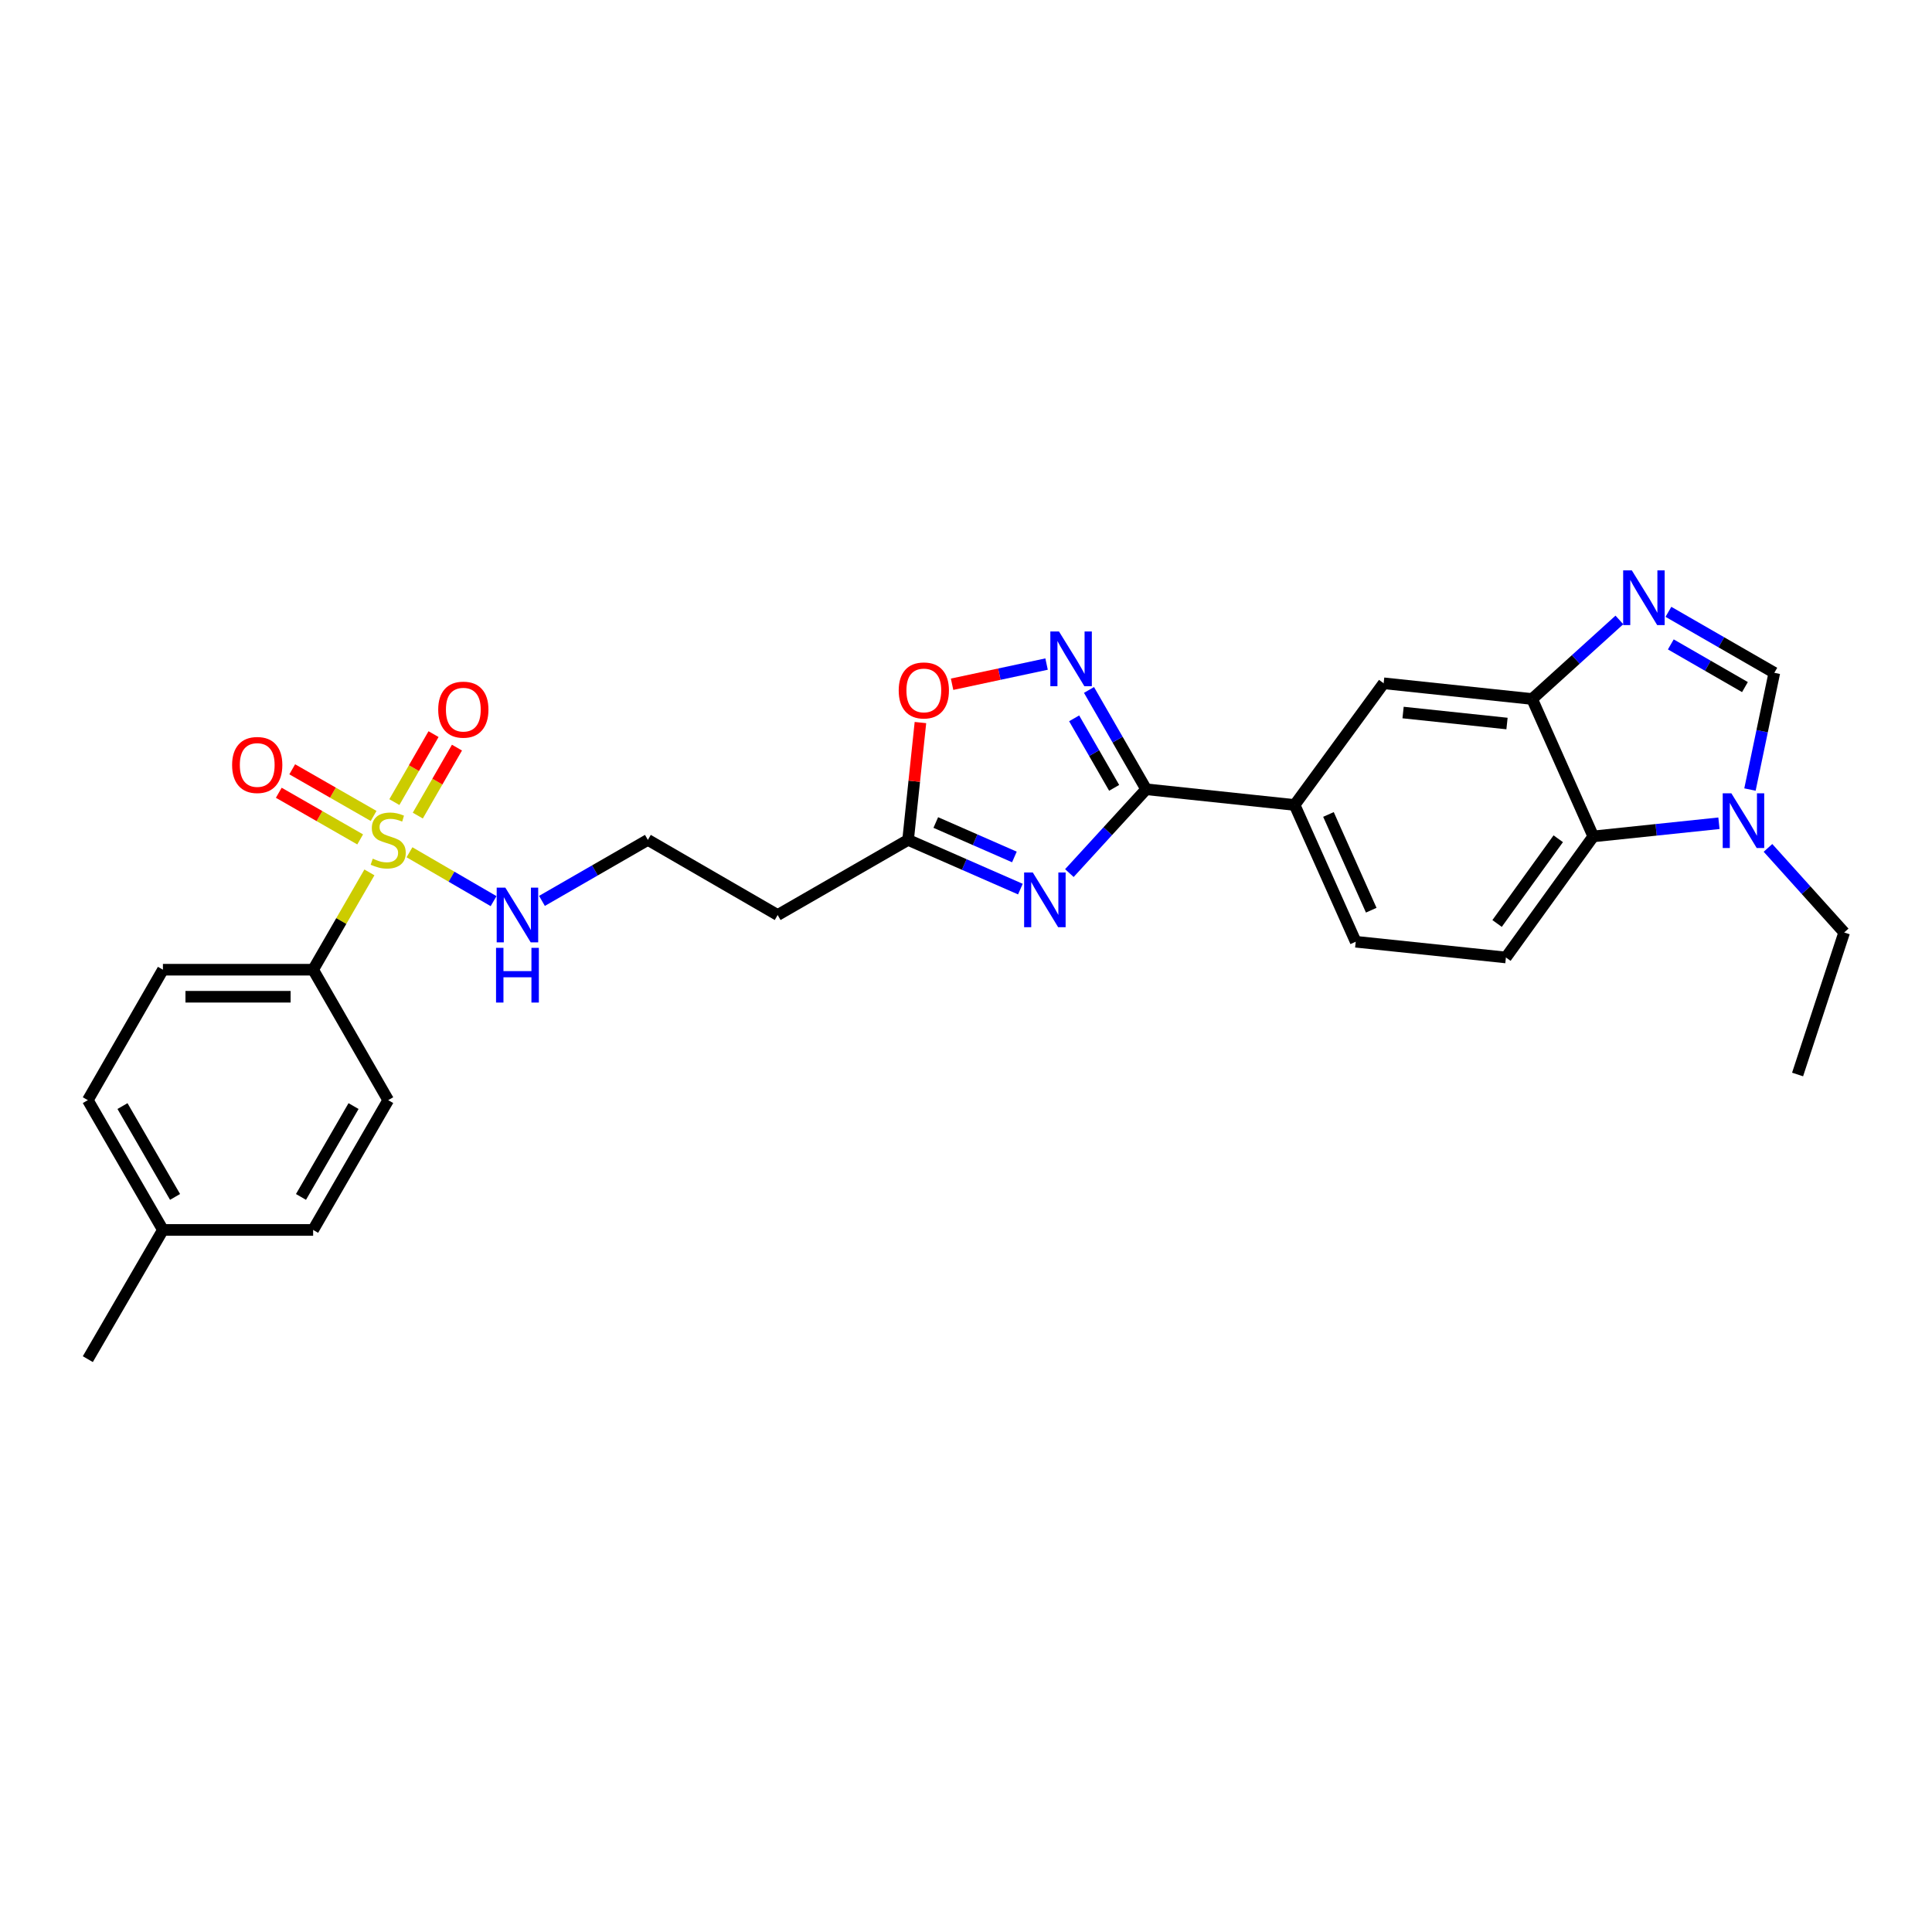 <?xml version='1.0' encoding='iso-8859-1'?>
<svg version='1.1' baseProfile='full'
              xmlns='http://www.w3.org/2000/svg'
                      xmlns:rdkit='http://www.rdkit.org/xml'
                      xmlns:xlink='http://www.w3.org/1999/xlink'
                  xml:space='preserve'
width='1000px' height='1000px' viewBox='0 0 1000 1000'>
<!-- END OF HEADER -->
<rect style='opacity:1.0;fill:#FFFFFF;stroke:none' width='1000' height='1000' x='0' y='0'> </rect>
<path class='bond-11' d='M 191.207,451.55 L 176.642,476.735' style='fill:none;fill-rule:evenodd;stroke:#CCCC00;stroke-width:6px;stroke-linecap:butt;stroke-linejoin:miter;stroke-opacity:1' />
<path class='bond-11' d='M 176.642,476.735 L 162.076,501.919' style='fill:none;fill-rule:evenodd;stroke:#000000;stroke-width:6px;stroke-linecap:butt;stroke-linejoin:miter;stroke-opacity:1' />
<path class='bond-13' d='M 193.381,422.335 L 172.317,410.262' style='fill:none;fill-rule:evenodd;stroke:#CCCC00;stroke-width:6px;stroke-linecap:butt;stroke-linejoin:miter;stroke-opacity:1' />
<path class='bond-13' d='M 172.317,410.262 L 151.254,398.189' style='fill:none;fill-rule:evenodd;stroke:#FF0000;stroke-width:6px;stroke-linecap:butt;stroke-linejoin:miter;stroke-opacity:1' />
<path class='bond-13' d='M 186.422,434.476 L 165.358,422.403' style='fill:none;fill-rule:evenodd;stroke:#CCCC00;stroke-width:6px;stroke-linecap:butt;stroke-linejoin:miter;stroke-opacity:1' />
<path class='bond-13' d='M 165.358,422.403 L 144.295,410.331' style='fill:none;fill-rule:evenodd;stroke:#FF0000;stroke-width:6px;stroke-linecap:butt;stroke-linejoin:miter;stroke-opacity:1' />
<path class='bond-14' d='M 216.253,422.155 L 226.388,404.56' style='fill:none;fill-rule:evenodd;stroke:#CCCC00;stroke-width:6px;stroke-linecap:butt;stroke-linejoin:miter;stroke-opacity:1' />
<path class='bond-14' d='M 226.388,404.56 L 236.523,386.965' style='fill:none;fill-rule:evenodd;stroke:#FF0000;stroke-width:6px;stroke-linecap:butt;stroke-linejoin:miter;stroke-opacity:1' />
<path class='bond-14' d='M 204.127,415.169 L 214.262,397.575' style='fill:none;fill-rule:evenodd;stroke:#CCCC00;stroke-width:6px;stroke-linecap:butt;stroke-linejoin:miter;stroke-opacity:1' />
<path class='bond-14' d='M 214.262,397.575 L 224.396,379.98' style='fill:none;fill-rule:evenodd;stroke:#FF0000;stroke-width:6px;stroke-linecap:butt;stroke-linejoin:miter;stroke-opacity:1' />
<path class='bond-16' d='M 211.949,441.131 L 233.711,453.78' style='fill:none;fill-rule:evenodd;stroke:#CCCC00;stroke-width:6px;stroke-linecap:butt;stroke-linejoin:miter;stroke-opacity:1' />
<path class='bond-16' d='M 233.711,453.78 L 255.473,466.429' style='fill:none;fill-rule:evenodd;stroke:#0000FF;stroke-width:6px;stroke-linecap:butt;stroke-linejoin:miter;stroke-opacity:1' />
<path class='bond-0' d='M 528.153,460.198 L 499.091,447.464' style='fill:none;fill-rule:evenodd;stroke:#0000FF;stroke-width:6px;stroke-linecap:butt;stroke-linejoin:miter;stroke-opacity:1' />
<path class='bond-0' d='M 499.091,447.464 L 470.028,434.729' style='fill:none;fill-rule:evenodd;stroke:#000000;stroke-width:6px;stroke-linecap:butt;stroke-linejoin:miter;stroke-opacity:1' />
<path class='bond-0' d='M 525.051,443.56 L 504.707,434.646' style='fill:none;fill-rule:evenodd;stroke:#0000FF;stroke-width:6px;stroke-linecap:butt;stroke-linejoin:miter;stroke-opacity:1' />
<path class='bond-0' d='M 504.707,434.646 L 484.363,425.732' style='fill:none;fill-rule:evenodd;stroke:#000000;stroke-width:6px;stroke-linecap:butt;stroke-linejoin:miter;stroke-opacity:1' />
<path class='bond-1' d='M 553.506,451.908 L 573.378,430.215' style='fill:none;fill-rule:evenodd;stroke:#0000FF;stroke-width:6px;stroke-linecap:butt;stroke-linejoin:miter;stroke-opacity:1' />
<path class='bond-1' d='M 573.378,430.215 L 593.251,408.521' style='fill:none;fill-rule:evenodd;stroke:#000000;stroke-width:6px;stroke-linecap:butt;stroke-linejoin:miter;stroke-opacity:1' />
<path class='bond-10' d='M 593.251,408.521 L 670.089,416.653' style='fill:none;fill-rule:evenodd;stroke:#000000;stroke-width:6px;stroke-linecap:butt;stroke-linejoin:miter;stroke-opacity:1' />
<path class='bond-29' d='M 593.251,408.521 L 578.457,382.82' style='fill:none;fill-rule:evenodd;stroke:#000000;stroke-width:6px;stroke-linecap:butt;stroke-linejoin:miter;stroke-opacity:1' />
<path class='bond-29' d='M 578.457,382.82 L 563.664,357.119' style='fill:none;fill-rule:evenodd;stroke:#0000FF;stroke-width:6px;stroke-linecap:butt;stroke-linejoin:miter;stroke-opacity:1' />
<path class='bond-29' d='M 576.684,407.792 L 566.329,389.801' style='fill:none;fill-rule:evenodd;stroke:#000000;stroke-width:6px;stroke-linecap:butt;stroke-linejoin:miter;stroke-opacity:1' />
<path class='bond-29' d='M 566.329,389.801 L 555.973,371.811' style='fill:none;fill-rule:evenodd;stroke:#0000FF;stroke-width:6px;stroke-linecap:butt;stroke-linejoin:miter;stroke-opacity:1' />
<path class='bond-2' d='M 541.704,343.721 L 517.248,348.942' style='fill:none;fill-rule:evenodd;stroke:#0000FF;stroke-width:6px;stroke-linecap:butt;stroke-linejoin:miter;stroke-opacity:1' />
<path class='bond-2' d='M 517.248,348.942 L 492.793,354.163' style='fill:none;fill-rule:evenodd;stroke:#FF0000;stroke-width:6px;stroke-linecap:butt;stroke-linejoin:miter;stroke-opacity:1' />
<path class='bond-3' d='M 838.192,320.876 L 815.608,341.339' style='fill:none;fill-rule:evenodd;stroke:#0000FF;stroke-width:6px;stroke-linecap:butt;stroke-linejoin:miter;stroke-opacity:1' />
<path class='bond-3' d='M 815.608,341.339 L 793.024,361.802' style='fill:none;fill-rule:evenodd;stroke:#000000;stroke-width:6px;stroke-linecap:butt;stroke-linejoin:miter;stroke-opacity:1' />
<path class='bond-6' d='M 863.571,316.682 L 890.978,332.462' style='fill:none;fill-rule:evenodd;stroke:#0000FF;stroke-width:6px;stroke-linecap:butt;stroke-linejoin:miter;stroke-opacity:1' />
<path class='bond-6' d='M 890.978,332.462 L 918.385,348.243' style='fill:none;fill-rule:evenodd;stroke:#000000;stroke-width:6px;stroke-linecap:butt;stroke-linejoin:miter;stroke-opacity:1' />
<path class='bond-6' d='M 864.81,333.544 L 883.995,344.59' style='fill:none;fill-rule:evenodd;stroke:#0000FF;stroke-width:6px;stroke-linecap:butt;stroke-linejoin:miter;stroke-opacity:1' />
<path class='bond-6' d='M 883.995,344.59 L 903.18,355.636' style='fill:none;fill-rule:evenodd;stroke:#000000;stroke-width:6px;stroke-linecap:butt;stroke-linejoin:miter;stroke-opacity:1' />
<path class='bond-4' d='M 793.024,361.802 L 716.178,353.669' style='fill:none;fill-rule:evenodd;stroke:#000000;stroke-width:6px;stroke-linecap:butt;stroke-linejoin:miter;stroke-opacity:1' />
<path class='bond-4' d='M 780.024,374.499 L 726.232,368.806' style='fill:none;fill-rule:evenodd;stroke:#000000;stroke-width:6px;stroke-linecap:butt;stroke-linejoin:miter;stroke-opacity:1' />
<path class='bond-30' d='M 793.024,361.802 L 824.675,432.926' style='fill:none;fill-rule:evenodd;stroke:#000000;stroke-width:6px;stroke-linecap:butt;stroke-linejoin:miter;stroke-opacity:1' />
<path class='bond-5' d='M 889.721,426.115 L 857.198,429.52' style='fill:none;fill-rule:evenodd;stroke:#0000FF;stroke-width:6px;stroke-linecap:butt;stroke-linejoin:miter;stroke-opacity:1' />
<path class='bond-5' d='M 857.198,429.52 L 824.675,432.926' style='fill:none;fill-rule:evenodd;stroke:#000000;stroke-width:6px;stroke-linecap:butt;stroke-linejoin:miter;stroke-opacity:1' />
<path class='bond-25' d='M 915.102,438.867 L 934.824,460.756' style='fill:none;fill-rule:evenodd;stroke:#0000FF;stroke-width:6px;stroke-linecap:butt;stroke-linejoin:miter;stroke-opacity:1' />
<path class='bond-25' d='M 934.824,460.756 L 954.545,482.645' style='fill:none;fill-rule:evenodd;stroke:#000000;stroke-width:6px;stroke-linecap:butt;stroke-linejoin:miter;stroke-opacity:1' />
<path class='bond-31' d='M 905.778,408.671 L 912.081,378.457' style='fill:none;fill-rule:evenodd;stroke:#0000FF;stroke-width:6px;stroke-linecap:butt;stroke-linejoin:miter;stroke-opacity:1' />
<path class='bond-31' d='M 912.081,378.457 L 918.385,348.243' style='fill:none;fill-rule:evenodd;stroke:#000000;stroke-width:6px;stroke-linecap:butt;stroke-linejoin:miter;stroke-opacity:1' />
<path class='bond-7' d='M 470.028,434.729 L 402.512,473.611' style='fill:none;fill-rule:evenodd;stroke:#000000;stroke-width:6px;stroke-linecap:butt;stroke-linejoin:miter;stroke-opacity:1' />
<path class='bond-9' d='M 470.028,434.729 L 473.22,404.36' style='fill:none;fill-rule:evenodd;stroke:#000000;stroke-width:6px;stroke-linecap:butt;stroke-linejoin:miter;stroke-opacity:1' />
<path class='bond-9' d='M 473.22,404.36 L 476.412,373.992' style='fill:none;fill-rule:evenodd;stroke:#FF0000;stroke-width:6px;stroke-linecap:butt;stroke-linejoin:miter;stroke-opacity:1' />
<path class='bond-8' d='M 824.675,432.926 L 779.457,495.583' style='fill:none;fill-rule:evenodd;stroke:#000000;stroke-width:6px;stroke-linecap:butt;stroke-linejoin:miter;stroke-opacity:1' />
<path class='bond-8' d='M 806.545,434.135 L 774.892,477.995' style='fill:none;fill-rule:evenodd;stroke:#000000;stroke-width:6px;stroke-linecap:butt;stroke-linejoin:miter;stroke-opacity:1' />
<path class='bond-12' d='M 670.089,416.653 L 716.178,353.669' style='fill:none;fill-rule:evenodd;stroke:#000000;stroke-width:6px;stroke-linecap:butt;stroke-linejoin:miter;stroke-opacity:1' />
<path class='bond-18' d='M 670.089,416.653 L 701.717,487.443' style='fill:none;fill-rule:evenodd;stroke:#000000;stroke-width:6px;stroke-linecap:butt;stroke-linejoin:miter;stroke-opacity:1' />
<path class='bond-18' d='M 687.611,421.563 L 709.75,471.115' style='fill:none;fill-rule:evenodd;stroke:#000000;stroke-width:6px;stroke-linecap:butt;stroke-linejoin:miter;stroke-opacity:1' />
<path class='bond-19' d='M 162.076,501.919 L 84.329,501.919' style='fill:none;fill-rule:evenodd;stroke:#000000;stroke-width:6px;stroke-linecap:butt;stroke-linejoin:miter;stroke-opacity:1' />
<path class='bond-19' d='M 150.414,515.914 L 95.991,515.914' style='fill:none;fill-rule:evenodd;stroke:#000000;stroke-width:6px;stroke-linecap:butt;stroke-linejoin:miter;stroke-opacity:1' />
<path class='bond-20' d='M 162.076,501.919 L 200.935,569.436' style='fill:none;fill-rule:evenodd;stroke:#000000;stroke-width:6px;stroke-linecap:butt;stroke-linejoin:miter;stroke-opacity:1' />
<path class='bond-15' d='M 779.457,495.583 L 701.717,487.443' style='fill:none;fill-rule:evenodd;stroke:#000000;stroke-width:6px;stroke-linecap:butt;stroke-linejoin:miter;stroke-opacity:1' />
<path class='bond-21' d='M 280.517,466.304 L 307.927,450.517' style='fill:none;fill-rule:evenodd;stroke:#0000FF;stroke-width:6px;stroke-linecap:butt;stroke-linejoin:miter;stroke-opacity:1' />
<path class='bond-21' d='M 307.927,450.517 L 335.338,434.729' style='fill:none;fill-rule:evenodd;stroke:#000000;stroke-width:6px;stroke-linecap:butt;stroke-linejoin:miter;stroke-opacity:1' />
<path class='bond-17' d='M 402.512,473.611 L 335.338,434.729' style='fill:none;fill-rule:evenodd;stroke:#000000;stroke-width:6px;stroke-linecap:butt;stroke-linejoin:miter;stroke-opacity:1' />
<path class='bond-22' d='M 84.329,501.919 L 45.455,569.436' style='fill:none;fill-rule:evenodd;stroke:#000000;stroke-width:6px;stroke-linecap:butt;stroke-linejoin:miter;stroke-opacity:1' />
<path class='bond-23' d='M 200.935,569.436 L 162.076,636.61' style='fill:none;fill-rule:evenodd;stroke:#000000;stroke-width:6px;stroke-linecap:butt;stroke-linejoin:miter;stroke-opacity:1' />
<path class='bond-23' d='M 182.992,572.504 L 155.791,619.526' style='fill:none;fill-rule:evenodd;stroke:#000000;stroke-width:6px;stroke-linecap:butt;stroke-linejoin:miter;stroke-opacity:1' />
<path class='bond-28' d='M 45.455,569.436 L 84.329,636.61' style='fill:none;fill-rule:evenodd;stroke:#000000;stroke-width:6px;stroke-linecap:butt;stroke-linejoin:miter;stroke-opacity:1' />
<path class='bond-28' d='M 63.398,572.502 L 90.61,619.524' style='fill:none;fill-rule:evenodd;stroke:#000000;stroke-width:6px;stroke-linecap:butt;stroke-linejoin:miter;stroke-opacity:1' />
<path class='bond-24' d='M 162.076,636.61 L 84.329,636.61' style='fill:none;fill-rule:evenodd;stroke:#000000;stroke-width:6px;stroke-linecap:butt;stroke-linejoin:miter;stroke-opacity:1' />
<path class='bond-26' d='M 84.329,636.61 L 45.455,703.496' style='fill:none;fill-rule:evenodd;stroke:#000000;stroke-width:6px;stroke-linecap:butt;stroke-linejoin:miter;stroke-opacity:1' />
<path class='bond-27' d='M 954.545,482.645 L 930.428,556.156' style='fill:none;fill-rule:evenodd;stroke:#000000;stroke-width:6px;stroke-linecap:butt;stroke-linejoin:miter;stroke-opacity:1' />
<path  class='atom-0' d='M 192.935 444.449
Q 193.255 444.569, 194.575 445.129
Q 195.895 445.689, 197.335 446.049
Q 198.815 446.369, 200.255 446.369
Q 202.935 446.369, 204.495 445.089
Q 206.055 443.769, 206.055 441.489
Q 206.055 439.929, 205.255 438.969
Q 204.495 438.009, 203.295 437.489
Q 202.095 436.969, 200.095 436.369
Q 197.575 435.609, 196.055 434.889
Q 194.575 434.169, 193.495 432.649
Q 192.455 431.129, 192.455 428.569
Q 192.455 425.009, 194.855 422.809
Q 197.295 420.609, 202.095 420.609
Q 205.375 420.609, 209.095 422.169
L 208.175 425.249
Q 204.775 423.849, 202.215 423.849
Q 199.455 423.849, 197.935 425.009
Q 196.415 426.129, 196.455 428.089
Q 196.455 429.609, 197.215 430.529
Q 198.015 431.449, 199.135 431.969
Q 200.295 432.489, 202.215 433.089
Q 204.775 433.889, 206.295 434.689
Q 207.815 435.489, 208.895 437.129
Q 210.015 438.729, 210.015 441.489
Q 210.015 445.409, 207.375 447.529
Q 204.775 449.609, 200.415 449.609
Q 197.895 449.609, 195.975 449.049
Q 194.095 448.529, 191.855 447.609
L 192.935 444.449
' fill='#CCCC00'/>
<path  class='atom-1' d='M 534.565 451.591
L 543.845 466.591
Q 544.765 468.071, 546.245 470.751
Q 547.725 473.431, 547.805 473.591
L 547.805 451.591
L 551.565 451.591
L 551.565 479.911
L 547.685 479.911
L 537.725 463.511
Q 536.565 461.591, 535.325 459.391
Q 534.125 457.191, 533.765 456.511
L 533.765 479.911
L 530.085 479.911
L 530.085 451.591
L 534.565 451.591
' fill='#0000FF'/>
<path  class='atom-3' d='M 548.132 326.852
L 557.412 341.852
Q 558.332 343.332, 559.812 346.012
Q 561.292 348.692, 561.372 348.852
L 561.372 326.852
L 565.132 326.852
L 565.132 355.172
L 561.252 355.172
L 551.292 338.772
Q 550.132 336.852, 548.892 334.652
Q 547.692 332.452, 547.332 331.772
L 547.332 355.172
L 543.652 355.172
L 543.652 326.852
L 548.132 326.852
' fill='#0000FF'/>
<path  class='atom-4' d='M 844.624 295.216
L 853.904 310.216
Q 854.824 311.696, 856.304 314.376
Q 857.784 317.056, 857.864 317.216
L 857.864 295.216
L 861.624 295.216
L 861.624 323.536
L 857.744 323.536
L 847.784 307.136
Q 846.624 305.216, 845.384 303.016
Q 844.184 300.816, 843.824 300.136
L 843.824 323.536
L 840.144 323.536
L 840.144 295.216
L 844.624 295.216
' fill='#0000FF'/>
<path  class='atom-6' d='M 896.155 410.625
L 905.435 425.625
Q 906.355 427.105, 907.835 429.785
Q 909.315 432.465, 909.395 432.625
L 909.395 410.625
L 913.155 410.625
L 913.155 438.945
L 909.275 438.945
L 899.315 422.545
Q 898.155 420.625, 896.915 418.425
Q 895.715 416.225, 895.355 415.545
L 895.355 438.945
L 891.675 438.945
L 891.675 410.625
L 896.155 410.625
' fill='#0000FF'/>
<path  class='atom-10' d='M 465.168 357.365
Q 465.168 350.565, 468.528 346.765
Q 471.888 342.965, 478.168 342.965
Q 484.448 342.965, 487.808 346.765
Q 491.168 350.565, 491.168 357.365
Q 491.168 364.245, 487.768 368.165
Q 484.368 372.045, 478.168 372.045
Q 471.928 372.045, 468.528 368.165
Q 465.168 364.285, 465.168 357.365
M 478.168 368.845
Q 482.488 368.845, 484.808 365.965
Q 487.168 363.045, 487.168 357.365
Q 487.168 351.805, 484.808 349.005
Q 482.488 346.165, 478.168 346.165
Q 473.848 346.165, 471.488 348.965
Q 469.168 351.765, 469.168 357.365
Q 469.168 363.085, 471.488 365.965
Q 473.848 368.845, 478.168 368.845
' fill='#FF0000'/>
<path  class='atom-14' d='M 120.139 395.951
Q 120.139 389.151, 123.499 385.351
Q 126.859 381.551, 133.139 381.551
Q 139.419 381.551, 142.779 385.351
Q 146.139 389.151, 146.139 395.951
Q 146.139 402.831, 142.739 406.751
Q 139.339 410.631, 133.139 410.631
Q 126.899 410.631, 123.499 406.751
Q 120.139 402.871, 120.139 395.951
M 133.139 407.431
Q 137.459 407.431, 139.779 404.551
Q 142.139 401.631, 142.139 395.951
Q 142.139 390.391, 139.779 387.591
Q 137.459 384.751, 133.139 384.751
Q 128.819 384.751, 126.459 387.551
Q 124.139 390.351, 124.139 395.951
Q 124.139 401.671, 126.459 404.551
Q 128.819 407.431, 133.139 407.431
' fill='#FF0000'/>
<path  class='atom-15' d='M 226.817 367.309
Q 226.817 360.509, 230.177 356.709
Q 233.537 352.909, 239.817 352.909
Q 246.097 352.909, 249.457 356.709
Q 252.817 360.509, 252.817 367.309
Q 252.817 374.189, 249.417 378.109
Q 246.017 381.989, 239.817 381.989
Q 233.577 381.989, 230.177 378.109
Q 226.817 374.229, 226.817 367.309
M 239.817 378.789
Q 244.137 378.789, 246.457 375.909
Q 248.817 372.989, 248.817 367.309
Q 248.817 361.749, 246.457 358.949
Q 244.137 356.109, 239.817 356.109
Q 235.497 356.109, 233.137 358.909
Q 230.817 361.709, 230.817 367.309
Q 230.817 373.029, 233.137 375.909
Q 235.497 378.789, 239.817 378.789
' fill='#FF0000'/>
<path  class='atom-17' d='M 261.569 459.451
L 270.849 474.451
Q 271.769 475.931, 273.249 478.611
Q 274.729 481.291, 274.809 481.451
L 274.809 459.451
L 278.569 459.451
L 278.569 487.771
L 274.689 487.771
L 264.729 471.371
Q 263.569 469.451, 262.329 467.251
Q 261.129 465.051, 260.769 464.371
L 260.769 487.771
L 257.089 487.771
L 257.089 459.451
L 261.569 459.451
' fill='#0000FF'/>
<path  class='atom-17' d='M 256.749 490.603
L 260.589 490.603
L 260.589 502.643
L 275.069 502.643
L 275.069 490.603
L 278.909 490.603
L 278.909 518.923
L 275.069 518.923
L 275.069 505.843
L 260.589 505.843
L 260.589 518.923
L 256.749 518.923
L 256.749 490.603
' fill='#0000FF'/>
</svg>
